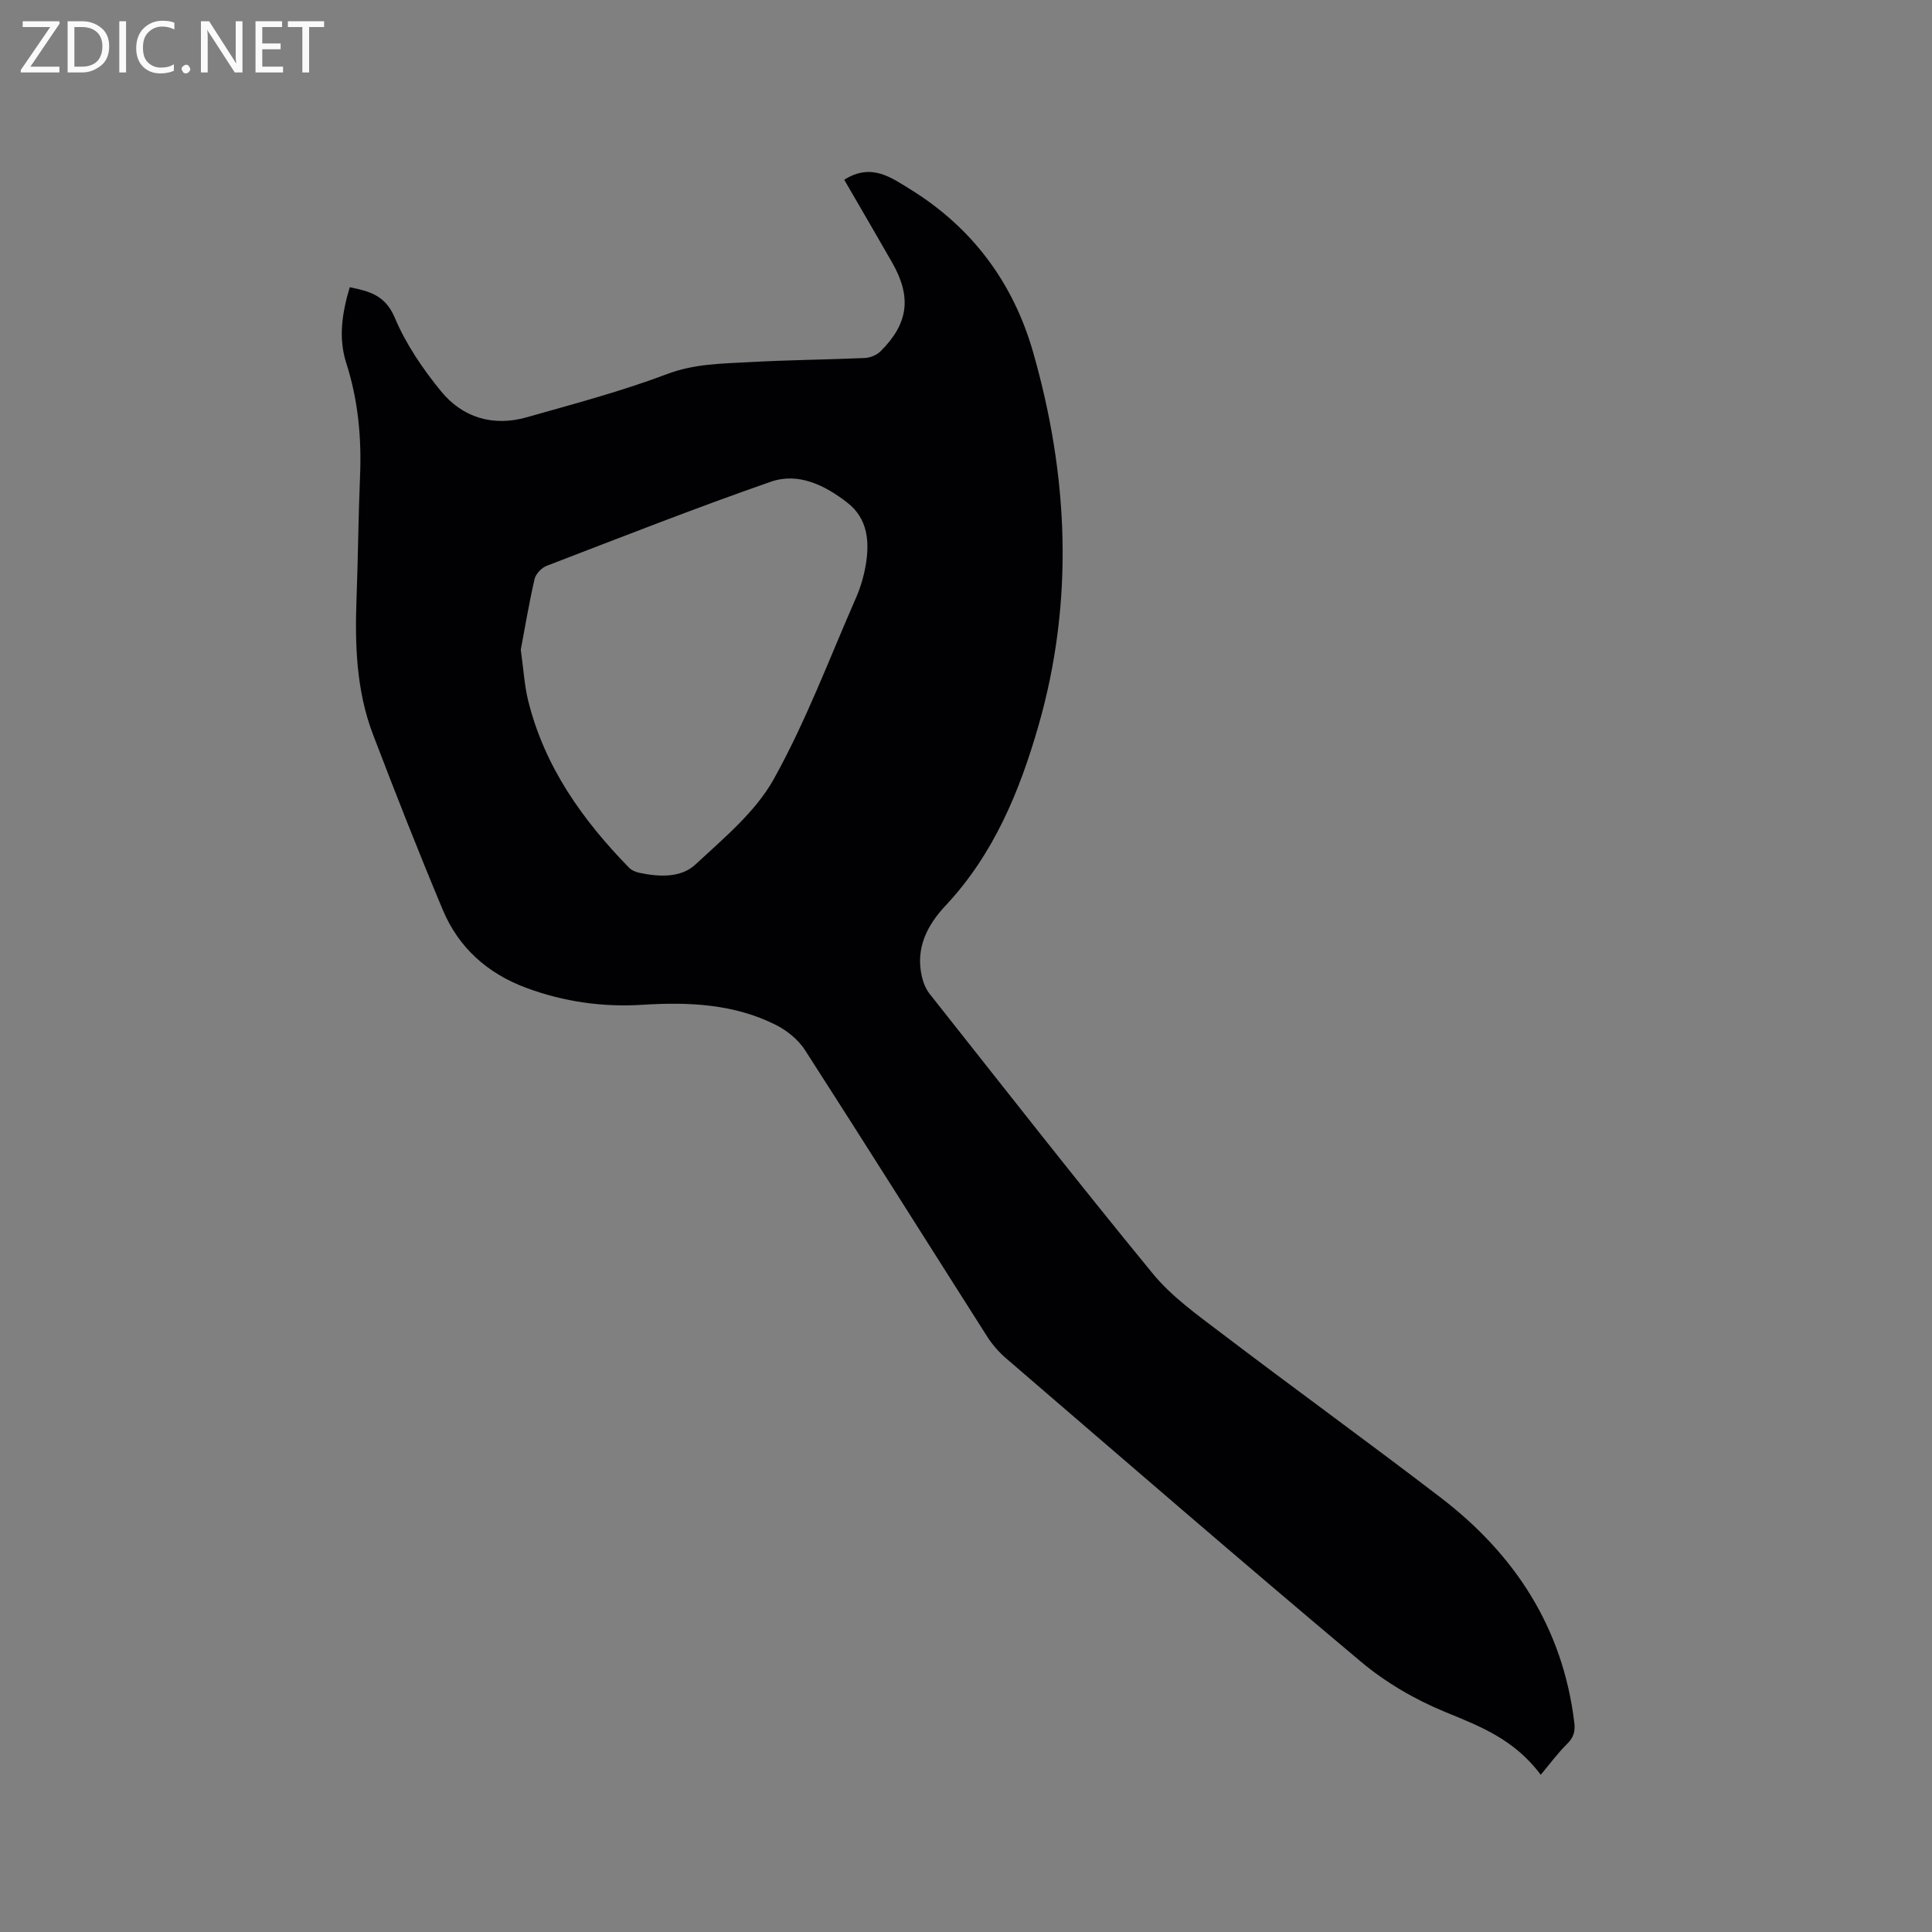 <svg enable-background="new 0 0 400 400" viewBox="0 0 400 400" xmlns="http://www.w3.org/2000/svg"><rect x="0" y="0" width="400" height="400" fill="#808080" stroke="none"/><path d="m318.99 367.45c-5.51-7.4-12.65-10.07-19.89-13.05-6.17-2.54-12.22-6.07-17.32-10.35-24.69-20.71-49.06-41.81-73.49-62.83-1.5-1.29-2.86-2.85-3.92-4.52-12.57-19.75-25.02-39.58-37.69-59.27-1.39-2.16-3.71-4.05-6.02-5.22-8.7-4.38-18.12-4.78-27.62-4.18-8.26.52-16.24-.61-24.02-3.48-8.09-2.99-14.06-8.32-17.37-16.22-5.02-12-9.79-24.12-14.43-36.28-3.46-9.08-3.76-18.62-3.4-28.22.31-8.37.37-16.75.72-25.11.34-8.01-.38-15.86-2.84-23.52-1.69-5.25-.87-10.42.71-15.73 4.11.83 7.35 1.66 9.31 6.28 2.3 5.46 5.78 10.59 9.55 15.21 4.49 5.51 10.81 7.42 17.79 5.43 9.75-2.77 19.6-5.37 29.07-8.95 5.69-2.15 11.37-2.15 17.12-2.47 7.93-.45 15.88-.5 23.82-.85 1.11-.05 2.46-.61 3.25-1.4 5.78-5.76 6.46-11.23 2.39-18.36-3.29-5.76-6.64-11.48-9.92-17.14 5.62-3.59 9.8-.42 13.84 2.08 12.7 7.88 21.14 19.27 25.23 33.5 7.37 25.65 8.56 51.65 1.14 77.46-3.88 13.52-9.26 26.6-19.19 37.19-3.86 4.11-6.28 8.83-4.96 14.69.29 1.28.83 2.63 1.64 3.65 15.33 19.37 30.53 38.83 46.2 57.92 3.9 4.75 9.16 8.49 14.12 12.26 15.1 11.48 30.47 22.6 45.53 34.14 15.34 11.77 25.22 26.93 27.6 46.5.23 1.88-.15 3.13-1.5 4.46-1.89 1.86-3.46 4.01-5.45 6.38zm-211.17-232.92c.59 4.17.76 7.38 1.51 10.44 3.36 13.7 11.22 24.74 20.89 34.66.54.56 1.42.93 2.21 1.09 4.07.84 8.54 1.07 11.57-1.75 5.84-5.44 12.39-10.84 16.18-17.63 6.67-11.97 11.52-24.96 17.04-37.56.93-2.11 1.6-4.4 2-6.67.85-4.91.48-9.73-3.79-13.04-4.63-3.59-10.11-6.34-15.88-4.32-15.58 5.43-30.96 11.48-46.37 17.4-1.06.41-2.26 1.68-2.51 2.75-1.17 5.13-2.04 10.34-2.85 14.63z" fill="#010104"/><g fill="#fbfafa"><path d="m12.4 4.8-6.1 9h6v1.2h-8v-.5l6.1-8.9h-5.7v-1.2h7.6v.4z"/><path d="m14 15v-10.6h3c1.6 0 2.9.5 4 1.4s1.6 2.2 1.6 3.8-.5 3-1.6 3.9-2.4 1.5-4 1.5zm1.4-9.4v8.2h1.6c1.3 0 2.4-.4 3.1-1.1s1.1-1.8 1.1-3.1-.4-2.3-1.2-3-1.8-1-3.1-1z"/><path d="m26.1 4.4v10.6h-1.4v-10.6z"/><path d="m36.1 14.6c-.8.4-1.8.6-2.9.6-1.5 0-2.7-.5-3.6-1.4s-1.4-2.2-1.4-3.8c0-1.7.5-3.1 1.5-4.1s2.3-1.6 3.9-1.6c1 0 1.8.1 2.5.4v1.4c-.8-.4-1.6-.6-2.5-.6-1.2 0-2.1.4-2.9 1.2s-1.1 1.8-1.1 3.2c0 1.3.3 2.3 1 3s1.6 1.1 2.7 1.1c1 0 2-.2 2.7-.7v1.3z"/><path d="m37.6 14.3c0-.2.1-.5.3-.6s.4-.3.6-.3c.3 0 .5.1.6.3s.3.4.3.6-.1.4-.3.6-.4.3-.6.3c-.3 0-.5-.1-.6-.3s-.3-.4-.3-.6z"/><path d="m50.2 15h-1.6l-5.3-8.2c-.2-.2-.3-.5-.4-.7 0 .2.1.7.1 1.5v7.4h-1.4v-10.6h1.7l5.2 8.1c.2.4.4.6.4.7 0-.3-.1-.8-.1-1.5v-7.3h1.4z"/><path d="m58.6 15h-5.7v-10.6h5.5v1.2h-4.1v3.4h3.8v1.2h-3.8v3.6h4.3z"/><path d="m67.1 5.6h-3.1v9.4h-1.4v-9.4h-3v-1.2h7.5z"/></g></svg>